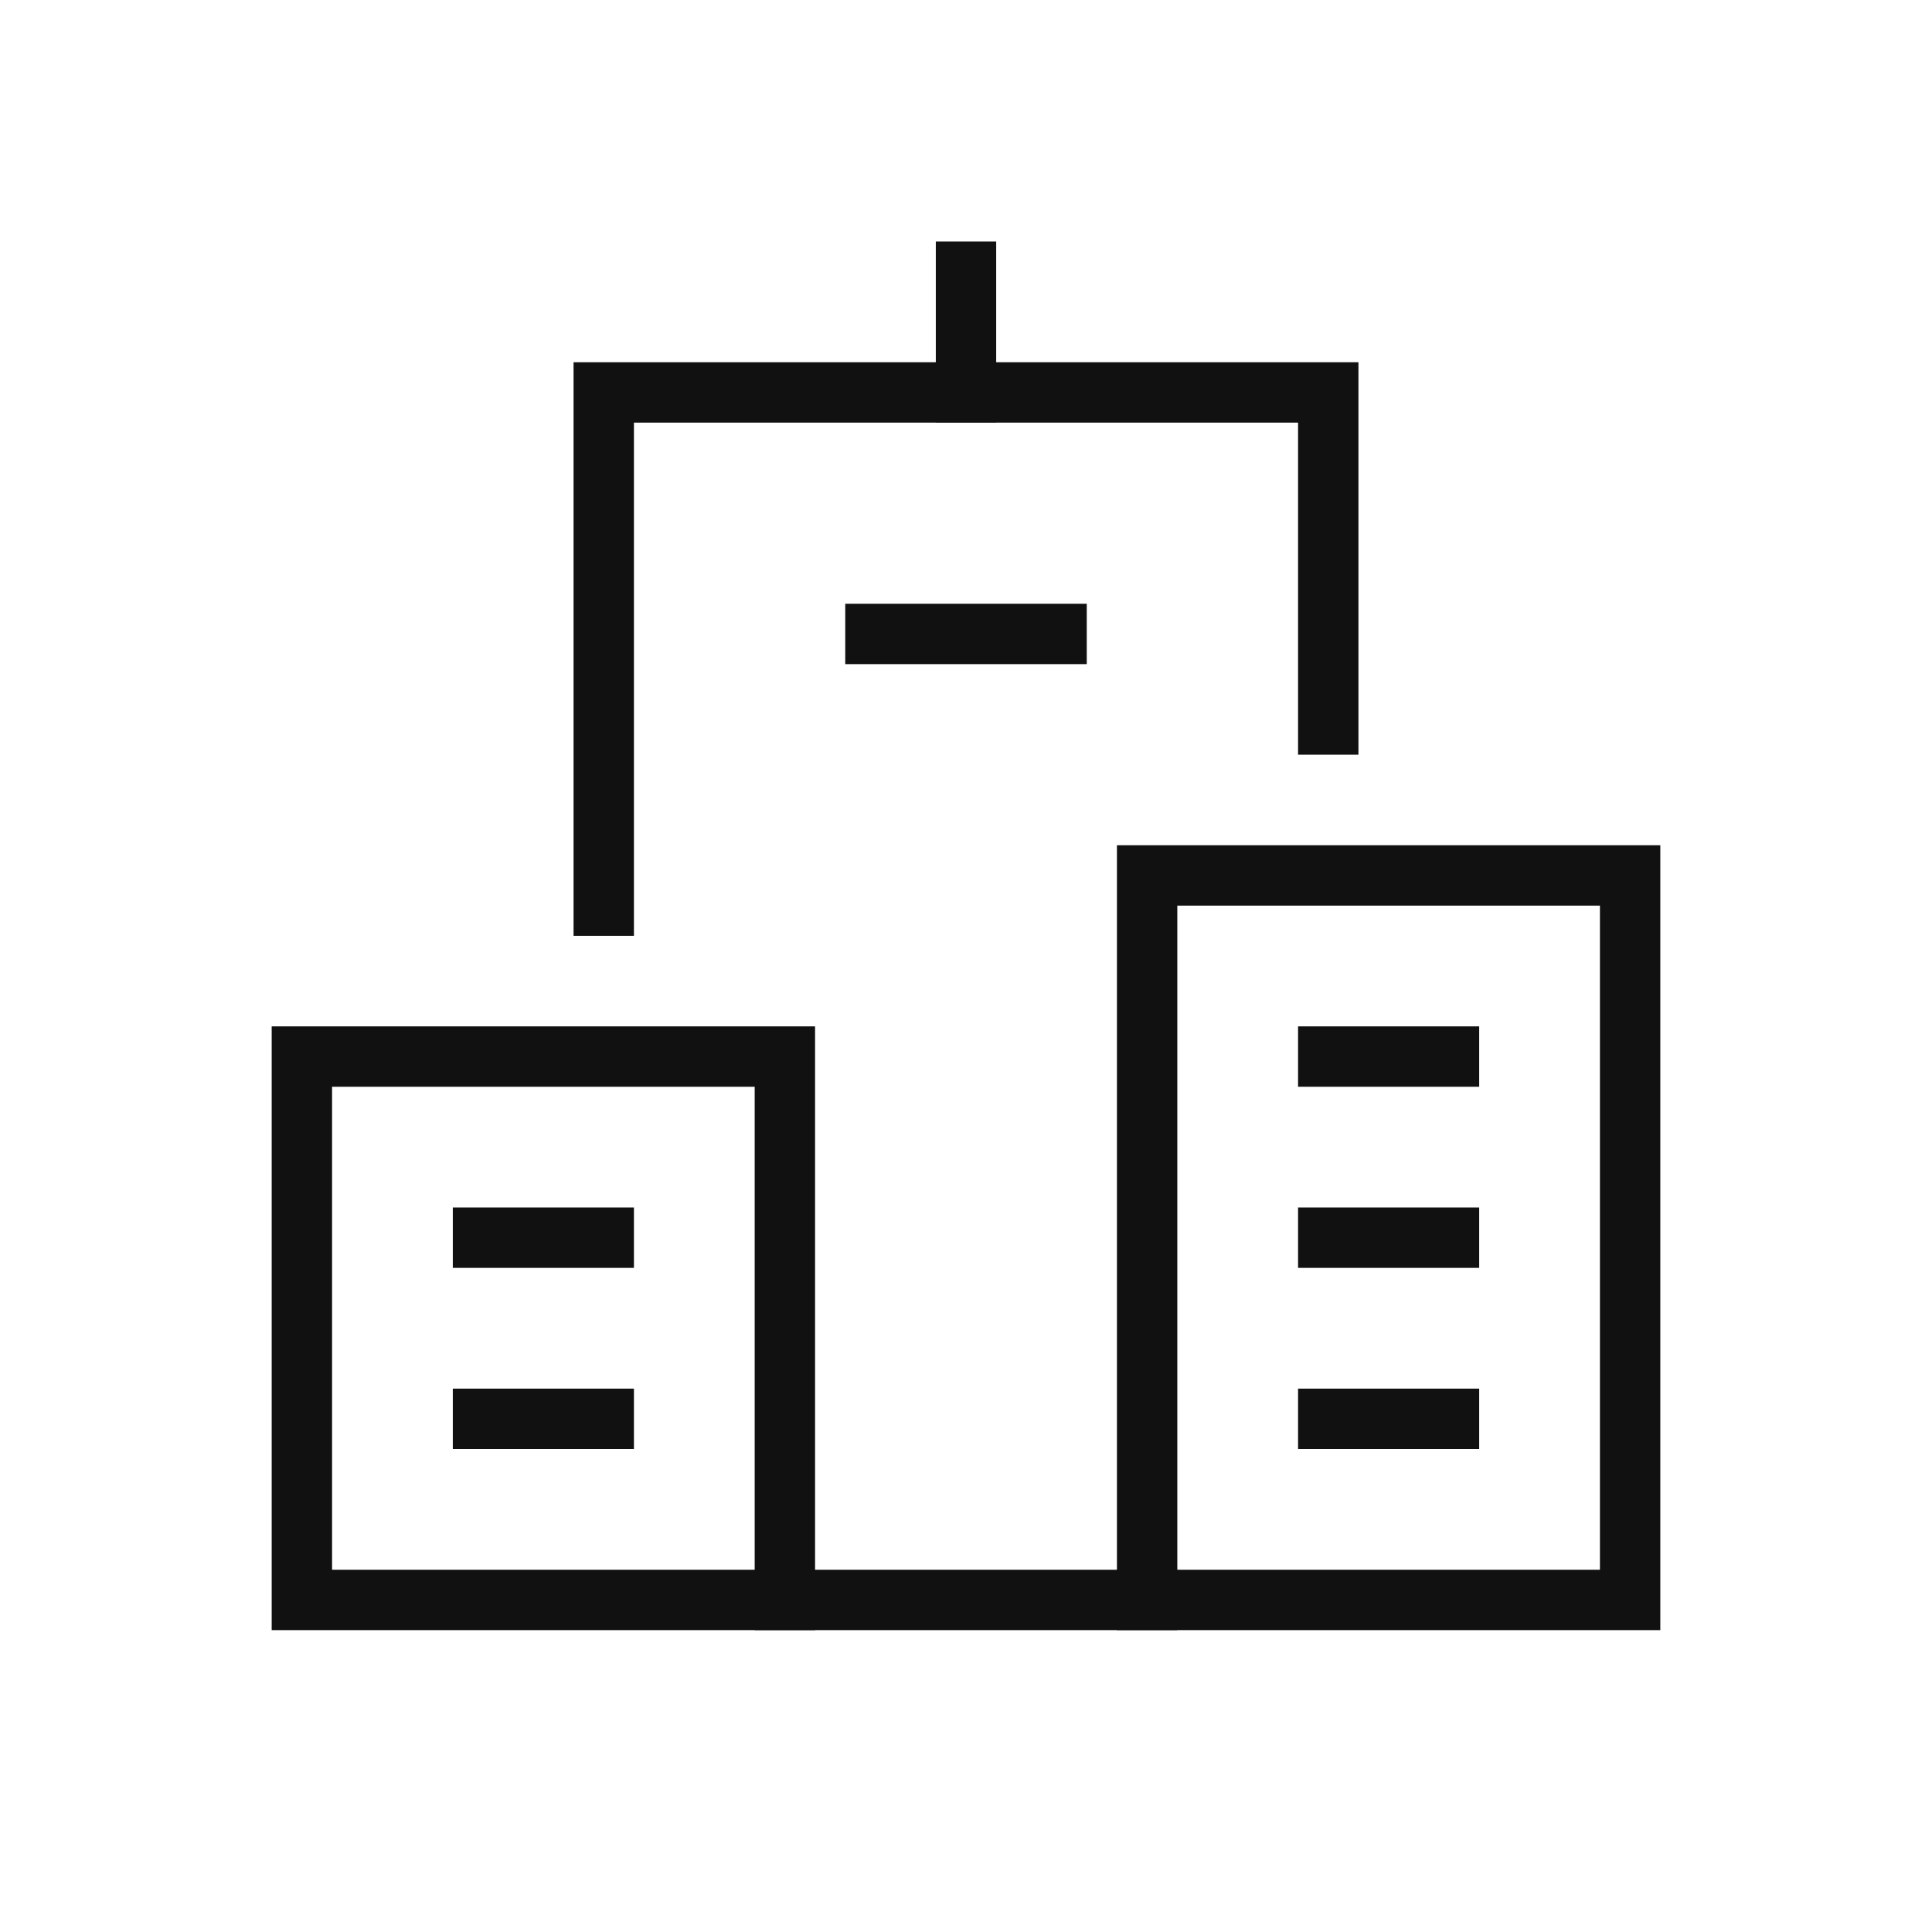 <?xml version="1.0" encoding="UTF-8"?>
<svg width="64px" height="64px" viewBox="0 0 64 64" version="1.1" xmlns="http://www.w3.org/2000/svg" xmlns:xlink="http://www.w3.org/1999/xlink">
    <!-- Generator: Sketch 49.1 (51147) - http://www.bohemiancoding.com/sketch -->
    <title>icons_york_residents_free</title>
    <desc>Created with Sketch.</desc>
    <defs></defs>
    <g id="icons_york_residents_free" stroke="none" stroke-width="1" fill="none" fill-rule="evenodd" stroke-linecap="square">
        <g id="building" transform="translate(10, 9)" stroke="#111111" stroke-width="2">
            <polyline id="Shape" points="34 15 34 4 10 4 10 21"></polyline>
            <path d="M16,44 L28,44" id="Shape"></path>
            <path d="M22,0 L22,4" id="Shape"></path>
            <rect id="Rectangle-path" x="0" y="26" width="16" height="18"></rect>
            <rect id="Rectangle-path" x="28" y="20" width="16" height="24"></rect>
            <path d="M34,26 L38,26" id="Shape"></path>
            <path d="M34,32 L38,32" id="Shape"></path>
            <path d="M34,38 L38,38" id="Shape"></path>
            <path d="M6,32 L10,32" id="Shape"></path>
            <path d="M19,12 L25,12" id="Shape"></path>
            <path d="M6,38 L10,38" id="Shape"></path>
        </g>
    </g>
</svg>